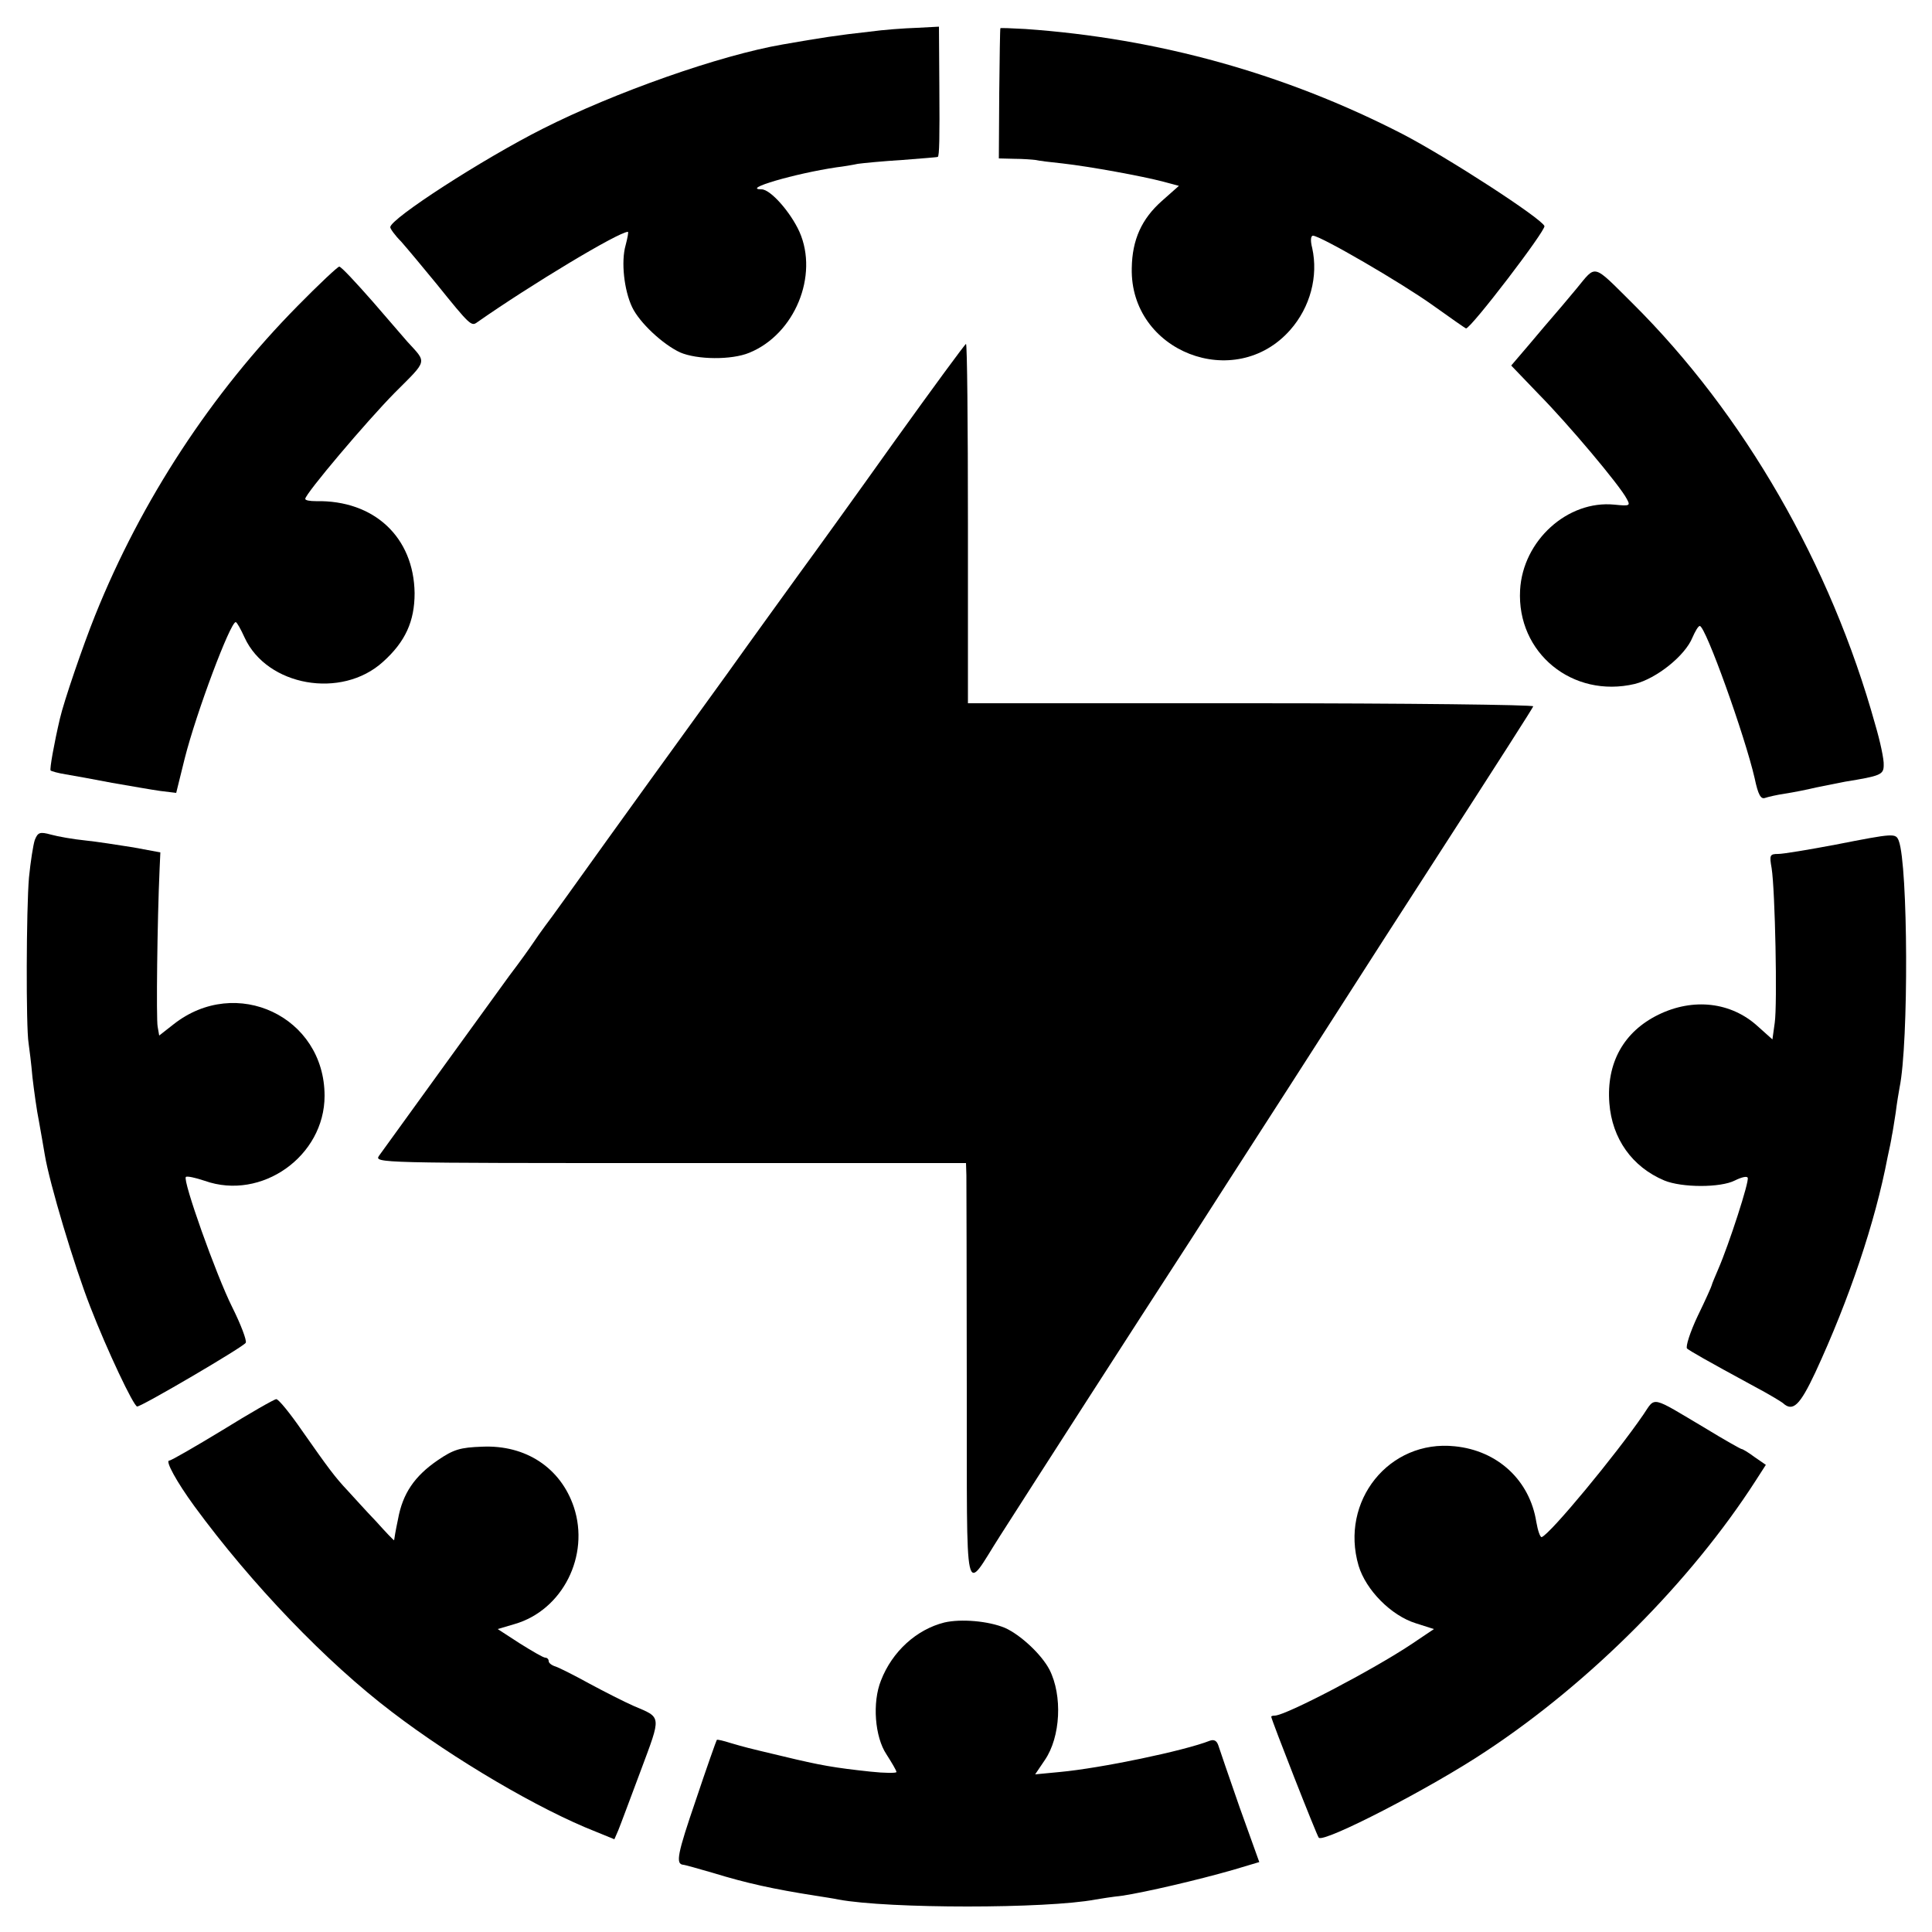 <?xml version="1.0" standalone="no"?>
<!DOCTYPE svg PUBLIC "-//W3C//DTD SVG 20010904//EN"
 "http://www.w3.org/TR/2001/REC-SVG-20010904/DTD/svg10.dtd">
<svg version="1.0" xmlns="http://www.w3.org/2000/svg"
 width="500pt" height="500pt" viewBox="0 0 500 500"
 preserveAspectRatio="xMidYMid meet">
<g transform="translate(0,500) scale(0.1,-0.1)"
fill="#000000" stroke="none">
<path d="M2250 4918 c-82 -9 -127 -16 -224 -33 -163 -28 -435 -124 -621 -218
-155 -78 -395 -233 -395 -255 0 -4 12 -21 28 -37 15 -17 56 -66 92 -110 87
-108 90 -110 105 -99 137 96 366 234 390 234 2 0 -1 -16 -6 -35 -12 -42 -4
-116 17 -160 19 -40 79 -96 124 -117 44 -19 133 -20 179 -1 118 48 180 200
130 313 -23 51 -75 110 -98 110 -54 0 86 41 194 57 17 2 41 6 55 9 14 2 66 7
115 10 50 4 91 7 92 8 4 3 5 46 4 184 l-1 153 -57 -3 c-32 -1 -87 -5 -123 -10z"/>
<path d="M2589 4927 c-1 -1 -2 -77 -3 -169 l-1 -168 40 -1 c22 0 47 -2 55 -3
8 -2 40 -6 70 -9 71 -8 207 -33 260 -47 l41 -11 -44 -39 c-52 -46 -77 -100
-78 -174 -5 -216 267 -322 410 -160 52 59 73 139 57 212 -5 19 -4 32 2 32 19
0 229 -122 310 -180 46 -33 85 -60 86 -60 13 0 207 254 203 265 -8 20 -248
176 -367 238 -303 156 -632 248 -977 272 -35 2 -64 3 -64 2z"/>
<path d="M770 4208 c-222 -225 -404 -502 -524 -801 -31 -77 -81 -223 -91 -267
-15 -64 -27 -131 -24 -134 2 -2 20 -7 39 -10 19 -3 73 -13 120 -22 47 -8 103
-18 125 -21 l41 -5 22 89 c30 119 118 353 132 353 3 0 13 -18 23 -40 58 -126
251 -160 358 -63 58 52 82 105 82 178 -2 145 -105 241 -255 238 -16 0 -28 2
-28 6 0 13 159 201 232 275 86 86 83 76 32 132 -6 7 -46 53 -89 103 -44 50
-82 91 -87 91 -4 0 -53 -46 -108 -102z"/>
<path d="M4080 4253 c-25 -30 -52 -62 -60 -71 -8 -9 -36 -42 -62 -73 l-47 -55
72 -75 c75 -76 209 -235 227 -270 10 -18 8 -19 -32 -15 -121 12 -237 -93 -244
-221 -9 -163 136 -281 297 -243 56 14 130 73 149 120 7 16 15 30 19 30 15 0
117 -285 142 -394 9 -43 16 -55 27 -51 9 3 31 8 51 11 20 3 56 10 81 16 25 5
59 12 75 15 92 15 100 18 100 43 1 14 -9 61 -22 105 -115 414 -340 804 -628
1090 -105 104 -93 101 -145 38z"/>
<path d="M2315 3858 c-99 -139 -210 -293 -246 -342 -36 -50 -121 -167 -188
-261 -67 -93 -131 -181 -141 -195 -10 -14 -85 -117 -166 -230 -81 -113 -154
-215 -163 -226 -9 -12 -23 -32 -31 -44 -8 -12 -35 -50 -61 -84 -37 -51 -292
-403 -338 -467 -13 -19 -2 -19 753 -19 l766 0 1 -32 c0 -18 1 -264 1 -545 1
-581 -9 -536 86 -388 99 155 342 533 494 767 162 253 169 262 378 588 74 116
176 274 227 353 204 316 278 432 281 439 2 4 -326 8 -730 8 l-733 0 0 465 c0
256 -2 465 -5 465 -3 -1 -86 -114 -185 -252z"/>
<path d="M90 2826 c-4 -12 -11 -56 -15 -97 -7 -80 -8 -388 -1 -429 2 -14 7
-53 10 -88 4 -34 11 -86 17 -115 5 -29 12 -67 15 -86 12 -73 76 -287 118 -394
43 -111 112 -257 121 -257 12 0 278 156 281 165 3 6 -13 48 -35 92 -42 84
-129 329 -120 337 3 3 25 -2 49 -10 147 -52 310 64 310 220 0 205 -229 313
-391 185 l-37 -29 -4 23 c-4 19 -1 275 5 407 l2 44 -70 13 c-38 6 -95 15 -125
18 -30 3 -70 10 -88 15 -29 8 -34 6 -42 -14z"/>
<path d="M4750 2814 c-69 -13 -135 -24 -148 -24 -22 0 -23 -3 -17 -37 9 -57
15 -352 8 -400 l-6 -43 -38 34 c-69 63 -167 74 -257 30 -90 -44 -135 -125
-127 -229 7 -92 59 -165 142 -200 46 -19 146 -19 183 0 16 8 31 12 33 7 5 -8
-49 -174 -76 -236 -9 -21 -17 -40 -17 -42 0 -2 -16 -38 -36 -79 -20 -42 -32
-80 -28 -85 9 -7 45 -28 174 -98 36 -19 69 -39 74 -43 26 -24 44 -6 84 79 88
190 155 389 187 557 5 22 10 47 11 55 2 8 6 35 10 60 3 25 8 54 10 65 24 116
22 576 -2 639 -8 20 -11 20 -164 -10z"/>
<path d="M576 1299 c-71 -43 -133 -79 -138 -79 -11 0 19 -55 65 -118 148 -202
342 -404 512 -533 161 -123 381 -252 526 -309 l49 -20 10 23 c5 12 31 82 58
154 54 145 55 137 -18 168 -25 11 -76 37 -115 58 -38 21 -78 41 -87 44 -10 3
-18 9 -18 14 0 5 -4 9 -9 9 -5 0 -34 17 -66 37 l-57 37 44 13 c124 36 195 177
153 303 -34 101 -124 161 -237 156 -57 -2 -74 -7 -115 -35 -60 -41 -91 -86
-103 -153 -6 -28 -10 -52 -10 -54 0 -2 -21 20 -47 49 -27 28 -59 64 -73 79
-33 35 -50 58 -118 155 -31 45 -61 82 -67 82 -5 0 -68 -36 -139 -80z"/>
<path d="M4253 1339 c-72 -105 -240 -308 -263 -317 -4 -1 -10 16 -14 39 -17
108 -100 185 -211 196 -170 18 -298 -142 -249 -309 19 -63 84 -129 148 -149
l47 -15 -58 -39 c-99 -66 -326 -185 -354 -185 -5 0 -9 -1 -9 -3 0 -7 118 -308
123 -313 13 -14 289 128 433 224 271 179 530 440 697 699 l27 42 -29 20 c-16
12 -31 21 -34 21 -2 0 -45 24 -94 54 -143 85 -128 82 -160 35z"/>
<path d="M2444 801 c-72 -18 -135 -75 -164 -150 -23 -57 -16 -146 14 -191 14
-22 26 -42 26 -46 0 -3 -30 -3 -67 1 -93 10 -129 16 -228 40 -97 23 -96 23
-134 34 -19 6 -35 10 -36 8 -1 -1 -26 -71 -54 -155 -48 -140 -53 -166 -33
-168 4 0 39 -10 77 -21 88 -27 157 -42 265 -59 19 -3 46 -7 60 -10 130 -24
538 -24 665 0 11 2 43 7 70 10 59 9 193 40 287 67 l67 20 -51 142 c-27 78 -52
150 -55 160 -4 12 -11 16 -22 12 -66 -26 -281 -71 -389 -81 l-63 -6 25 37 c41
60 46 167 12 234 -21 40 -75 90 -115 108 -43 18 -114 24 -157 14z"/>
</g>
</svg>

